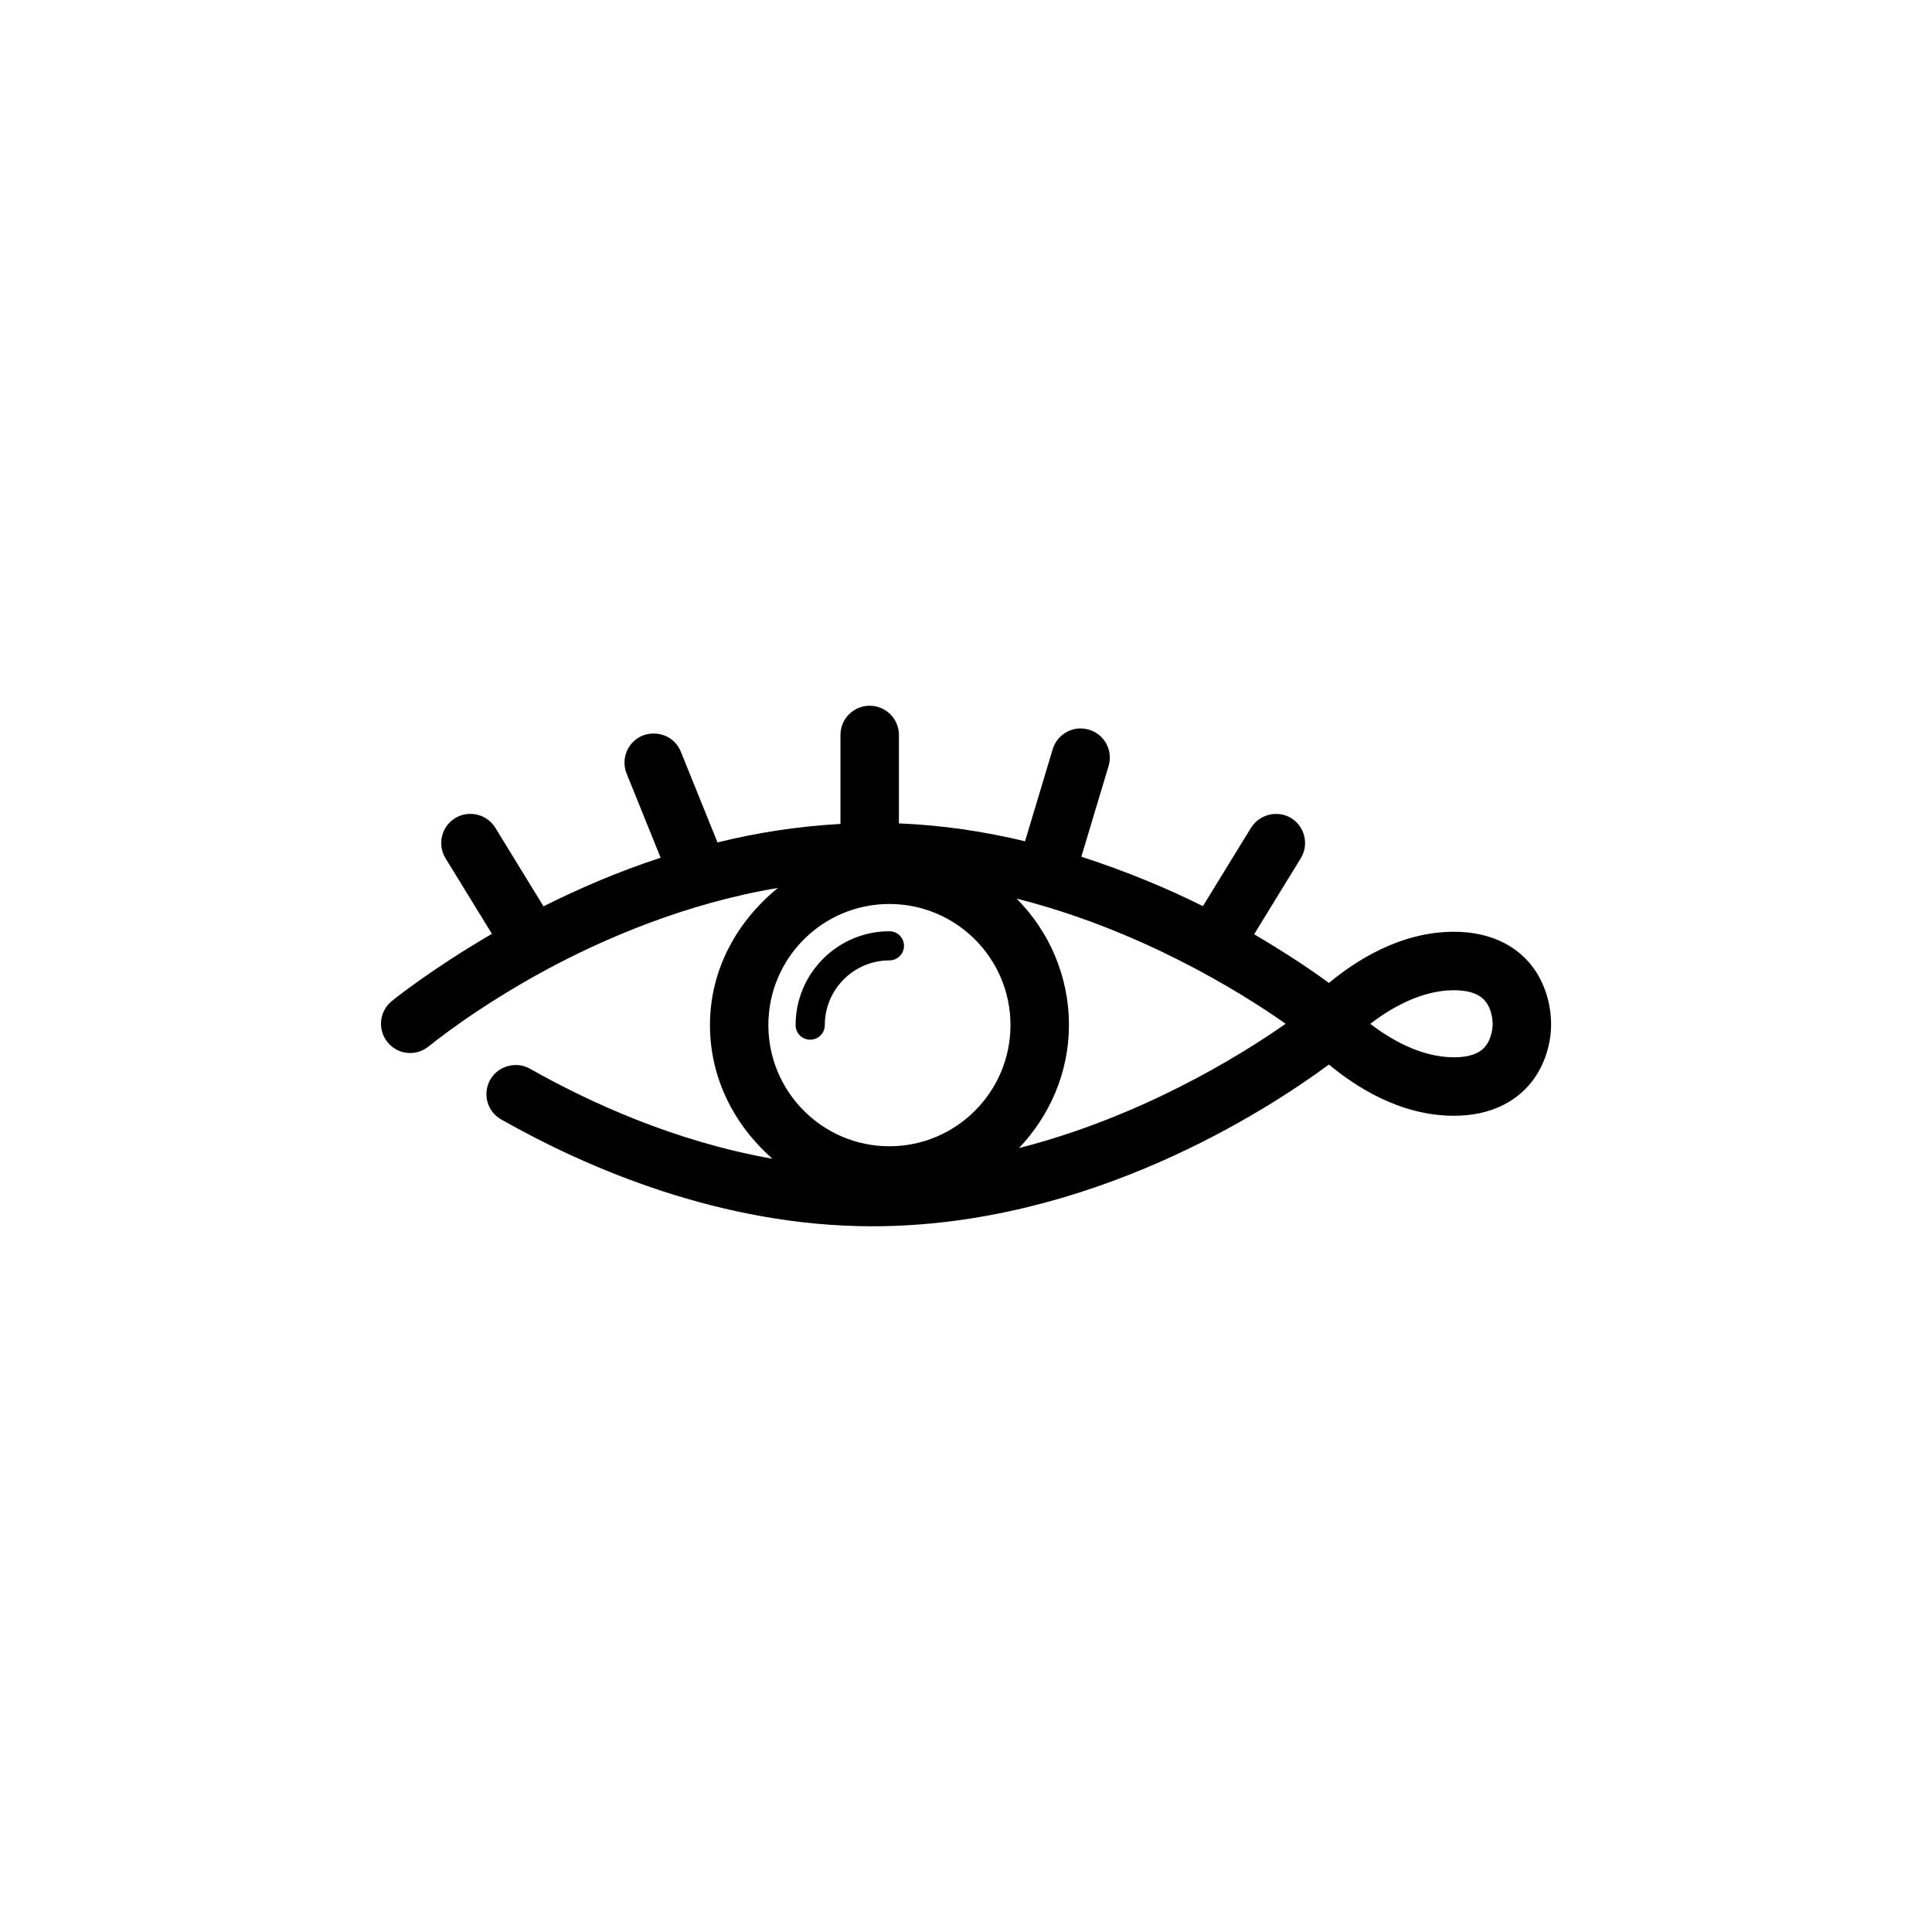 <?xml version="1.0" encoding="utf-8"?>
<!-- Generator: Adobe Illustrator 16.0.4, SVG Export Plug-In . SVG Version: 6.00 Build 0)  -->
<!DOCTYPE svg PUBLIC "-//W3C//DTD SVG 1.1//EN" "http://www.w3.org/Graphics/SVG/1.1/DTD/svg11.dtd">
<svg version="1.1" id="Layer_1" xmlns="http://www.w3.org/2000/svg" xmlns:xlink="http://www.w3.org/1999/xlink" x="0px" y="0px"
	 width="50px" height="50px" viewBox="0 0 50 50" enable-background="new 0 0 50 50" xml:space="preserve">
<path d="M23.395,24.478c0,0.209-0.169,0.377-0.378,0.377c-0.922,0-1.671,0.752-1.671,1.674c0,0.212-0.169,0.378-0.378,0.378
	s-0.378-0.166-0.378-0.378c0-1.338,1.088-2.428,2.428-2.428C23.226,24.101,23.395,24.267,23.395,24.478z M40.141,26.524
	c0.003,0.041,0.021,0.949-0.645,1.639c-0.312,0.324-0.887,0.713-1.869,0.713c-1.411,0-2.563-0.771-3.235-1.325
	c-1.591,1.173-6.207,4.185-11.817,4.185c-3.902,0-7.376-1.502-9.603-2.764c-0.363-0.203-0.491-0.664-0.285-1.029
	c0.207-0.361,0.672-0.486,1.03-0.284c1.555,0.879,3.758,1.886,6.273,2.329c-0.97-0.854-1.616-2.063-1.616-3.459
	c0-1.452,0.712-2.696,1.758-3.549c-2.396,0.401-4.505,1.316-5.995,2.117c-1.863,1.008-3.025,1.971-3.036,1.979
	c-0.323,0.266-0.797,0.229-1.065-0.097c-0.268-0.317-0.225-0.797,0.094-1.063c0.044-0.039,1.026-0.83,2.601-1.748l-1.201-1.956
	c-0.217-0.354-0.107-0.818,0.25-1.04c0.354-0.214,0.821-0.104,1.039,0.251l1.247,2.033c0.876-0.439,1.884-0.883,3.031-1.258
	l-0.88-2.178c-0.157-0.389,0.031-0.826,0.417-0.985c0.396-0.146,0.829,0.028,0.985,0.417l0.95,2.35
	c1.007-0.25,2.068-0.416,3.182-0.479v-2.303c0-0.418,0.34-0.756,0.756-0.756c0.417,0,0.757,0.338,0.757,0.756v2.289
	c1.14,0.047,2.23,0.213,3.264,0.463l0.716-2.383c0.12-0.401,0.546-0.627,0.941-0.504c0.399,0.117,0.625,0.541,0.505,0.939
	l-0.705,2.347c1.157,0.376,2.225,0.819,3.146,1.28l1.245-2.029c0.223-0.354,0.688-0.461,1.039-0.251
	c0.356,0.222,0.466,0.687,0.249,1.04l-1.207,1.967c0.854,0.504,1.498,0.938,1.935,1.26c0.671-0.553,1.824-1.324,3.235-1.324
	c0.98,0,1.558,0.387,1.869,0.712C40.16,25.515,40.144,26.426,40.141,26.524z M26.151,26.528c0-1.729-1.406-3.133-3.135-3.133
	c-1.727,0-3.131,1.404-3.131,3.133c0,1.729,1.404,3.137,3.131,3.137C24.746,29.665,26.151,28.259,26.151,26.528z M33.273,26.495
	c-1.222-0.859-3.793-2.438-6.963-3.239c0.836,0.841,1.354,1.996,1.354,3.272c0,1.236-0.503,2.352-1.293,3.184
	C29.514,28.909,32.06,27.345,33.273,26.495z M38.63,26.513c0-0.039,0-0.416-0.231-0.647c-0.157-0.158-0.417-0.239-0.771-0.239
	c-0.859,0-1.654,0.477-2.166,0.87c0.512,0.392,1.307,0.866,2.166,0.866c0.356,0,0.616-0.079,0.773-0.239
	C38.63,26.89,38.63,26.517,38.63,26.513z"/>
</svg>
